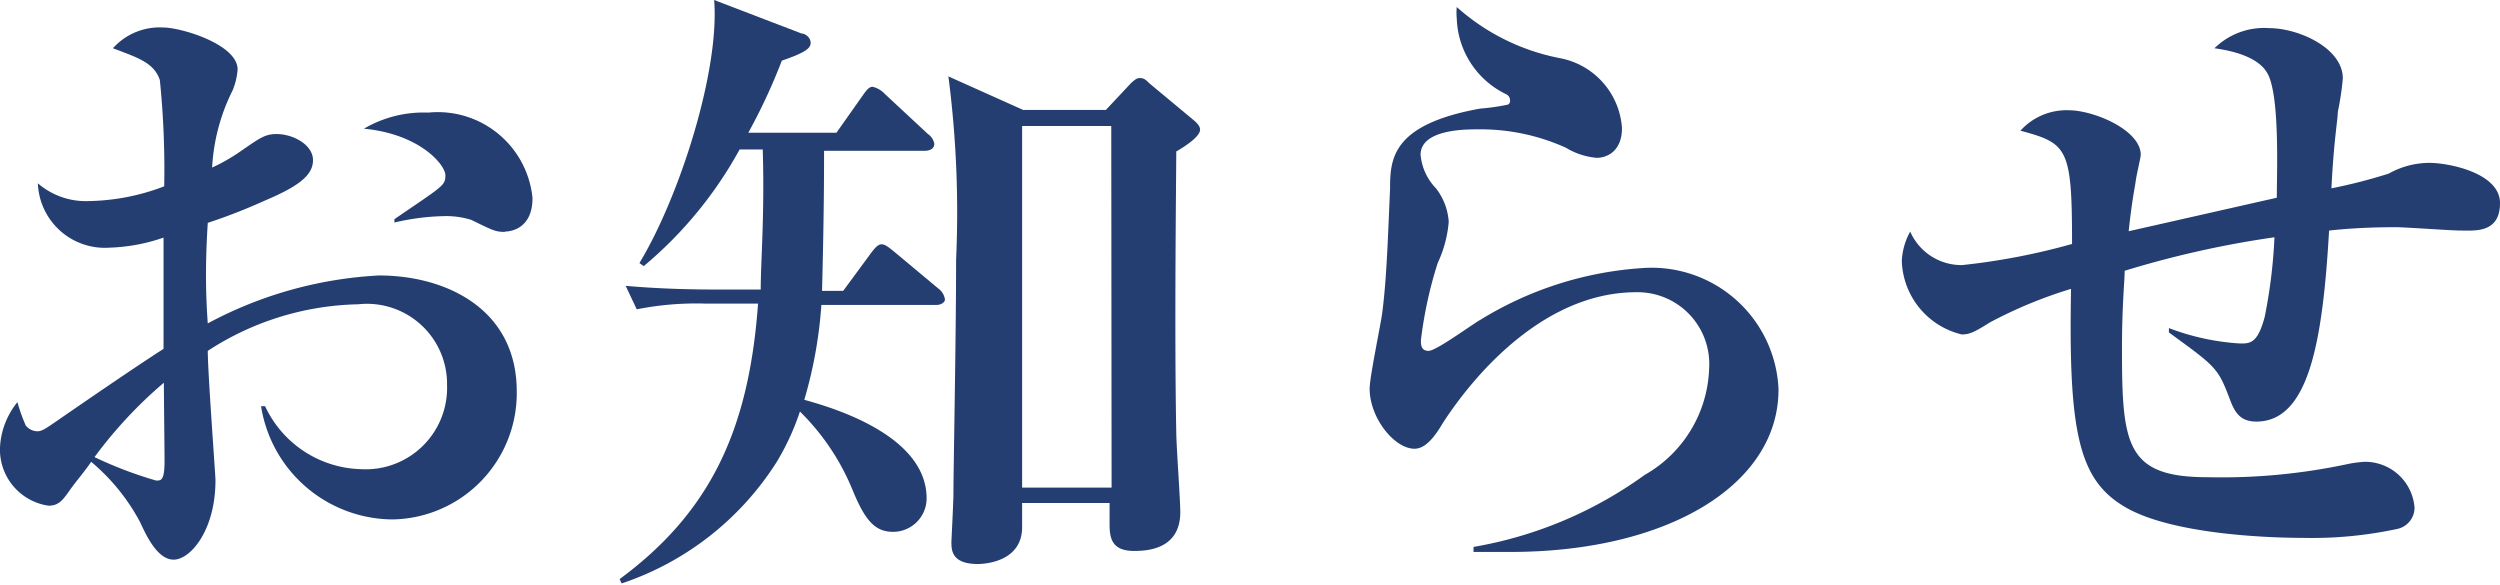 <svg xmlns="http://www.w3.org/2000/svg" width="74.6" height="17.46" viewBox="0 0 74.6 17.46"><path fill="#243e72" d="M11.71,15.5a4,4,0,0,1-3.92-3.38h.12A3.25,3.25,0,0,0,10.77,14a2.43,2.43,0,0,0,2.57-2.51,2.39,2.39,0,0,0-2.65-2.41A8.51,8.51,0,0,0,6.2,10.47c0,.65.23,3.71.23,3.86,0,1.5-.75,2.37-1.25,2.37s-.84-.78-1-1.12a6.06,6.06,0,0,0-1.46-1.8c-.15.23-.42.55-.56.74-.25.34-.36.57-.71.57A1.69,1.69,0,0,1,0,13.35,2.32,2.32,0,0,1,.52,12a5.07,5.07,0,0,0,.25.7.46.46,0,0,0,.35.17c.13,0,.27-.1.52-.27,1.07-.74,2.46-1.69,3.24-2.19V7.09a5.4,5.4,0,0,1-1.61.3A2,2,0,0,1,1.13,5.47,2.19,2.19,0,0,0,2.65,6a6.56,6.56,0,0,0,2.25-.44,26.44,26.44,0,0,0-.13-3.17c-.17-.51-.63-.66-1.4-.95A1.87,1.87,0,0,1,4.86.82c.56,0,2.23.51,2.23,1.25a2,2,0,0,1-.15.63A5.81,5.81,0,0,0,6.33,5,5.51,5.51,0,0,0,7.2,4.5C7.75,4.12,7.91,4,8.25,4c.5,0,1.09.32,1.09.78S8.89,5.57,7.87,6a16.81,16.81,0,0,1-1.67.65c-.08,1.25-.06,2.17,0,3a12.11,12.11,0,0,1,5.11-1.43c2,0,4.11,1,4.11,3.46A3.77,3.77,0,0,1,11.71,15.5ZM4.89,11.42a13.15,13.15,0,0,0-2.07,2.22,12,12,0,0,0,1.84.7c.15,0,.25,0,.25-.59C4.91,13.41,4.89,11.8,4.89,11.42Zm10.17-4.5c-.29,0-.38-.06-1-.36a2.49,2.49,0,0,0-.83-.11,7,7,0,0,0-1.46.19V6.54c1.46-1,1.52-1,1.52-1.31S12.53,4,10.86,3.84a3.52,3.52,0,0,1,1.92-.48,2.84,2.84,0,0,1,3.11,2.55C15.89,6.88,15.16,6.91,15.07,6.91Z"/><path fill="#243e72" d="M27.94,9.1H24.51A13.17,13.17,0,0,1,24,11.93c.67.19,3.65,1,3.65,2.94a1,1,0,0,1-1,1c-.54,0-.83-.34-1.19-1.2a7,7,0,0,0-1.59-2.39,7.45,7.45,0,0,1-.69,1.5,8.77,8.77,0,0,1-4.63,3.63l-.06-.13c2.71-2,3.86-4.46,4.13-8.22H21.07A9.13,9.13,0,0,0,19,9.23l-.33-.7c.92.08,1.82.11,2.74.11H22.7c0-.85.12-2.24.06-4.18h-.69a12.1,12.1,0,0,1-2.86,3.48l-.13-.09c1.21-2,2.4-5.76,2.23-7.85l2.61,1c.1,0,.27.11.27.28s-.19.3-.86.53a17.45,17.45,0,0,1-1,2.15h2.63l.79-1.12c.12-.17.19-.25.29-.25a.72.72,0,0,1,.36.21L27.69,4a.45.45,0,0,1,.19.29c0,.17-.17.21-.29.21h-3c0,.59,0,1.86-.06,4.18h.63L26,7.54c.13-.17.21-.25.31-.25s.21.09.36.21L28,8.61a.48.48,0,0,1,.19.29C28.23,9,28.1,9.1,27.94,9.1ZM35.1,4.52c0,.64-.06,5.32,0,8.38,0,.38.12,2,.12,2.38,0,1.12-1,1.16-1.38,1.16-.71,0-.73-.44-.73-.84,0-.23,0-.36,0-.59H30.5c0,.34,0,.51,0,.72,0,1.06-1.17,1.1-1.32,1.1-.77,0-.79-.4-.79-.65,0-.06.06-1.2.06-1.43,0-.68.08-4.69.08-7a31.46,31.46,0,0,0-.23-5.47l2.23,1H33l.75-.8c.1-.09.17-.15.25-.15s.15,0,.29.15L35.6,3.57c.12.1.21.19.21.3S35.68,4.18,35.1,4.52Zm-1.94-.76H30.5V14.55h2.67Z"/><path fill="#243e72" d="M45.06,16.47c-.46,0-.75,0-1.09,0v-.15a12.23,12.23,0,0,0,5.11-2.15A3.79,3.79,0,0,0,51,11a2.14,2.14,0,0,0-2.17-2.28c-3.21,0-5.41,3.34-5.78,3.91-.19.32-.48.76-.84.76-.61,0-1.34-.93-1.34-1.79,0-.36.35-2,.38-2.3.13-1,.17-2.32.23-3.69,0-.89.08-1.9,2.69-2.37A6.17,6.17,0,0,0,45,3.12.12.12,0,0,0,45.06,3a.2.2,0,0,0-.12-.19A2.6,2.6,0,0,1,43.47.55a1.66,1.66,0,0,1,0-.34,6.45,6.45,0,0,0,3.05,1.52A2.28,2.28,0,0,1,48.4,3.82c0,.72-.48.89-.75.89a2.1,2.1,0,0,1-.92-.3,6.18,6.18,0,0,0-2.65-.55c-.35,0-1.69,0-1.69.76a1.65,1.65,0,0,0,.46,1,1.82,1.82,0,0,1,.38,1,3.58,3.58,0,0,1-.33,1.23,12.49,12.49,0,0,0-.5,2.3c0,.13,0,.32.23.32s1.31-.8,1.55-.93A10.51,10.51,0,0,1,49,8a3.79,3.79,0,0,1,4.07,3.59C53.1,14.42,49.84,16.47,45.06,16.47Z"/><path fill="#243e72" d="M73.44,6.88c-.31,0-1.65-.1-1.94-.1s-1.09,0-2,.1c-.19,3.3-.6,5.7-2.17,5.7-.46,0-.63-.25-.77-.61-.38-1-.4-1-1.84-2.05l0-.13a7.15,7.15,0,0,0,2.13.46c.29,0,.52,0,.73-.8a15.48,15.48,0,0,0,.29-2.37,29.44,29.44,0,0,0-4.47,1c0,.32-.08,1-.08,2.34,0,2.85.12,3.82,2.55,3.82a18,18,0,0,0,4.22-.4,3.55,3.55,0,0,1,.48-.06,1.48,1.48,0,0,1,1.48,1.37.65.65,0,0,1-.5.63,12.08,12.08,0,0,1-2.84.27c-1,0-3.88-.1-5.28-.91s-1.71-2.22-1.63-6.52a13.39,13.39,0,0,0-2.42,1c-.46.29-.61.36-.84.36a2.33,2.33,0,0,1-1.79-2.2A2,2,0,0,1,57,6.91a1.67,1.67,0,0,0,1.55,1,19.78,19.78,0,0,0,3.28-.63c0-2.87-.13-3-1.54-3.38a1.85,1.85,0,0,1,1.44-.61c.75,0,2.15.59,2.15,1.33,0,.08-.13.61-.15.78s-.11.55-.21,1.5l4.42-1c0-.74.1-3.17-.31-3.76-.12-.19-.46-.55-1.55-.7A2.11,2.11,0,0,1,67.72.84c.86,0,2.19.59,2.19,1.5a8.55,8.55,0,0,1-.15,1c0,.23-.12.85-.19,2.28a15.84,15.84,0,0,0,1.71-.44,2.5,2.5,0,0,1,1.21-.32c.58,0,2.11.3,2.11,1.2S73.85,6.88,73.44,6.88Z"/></svg>